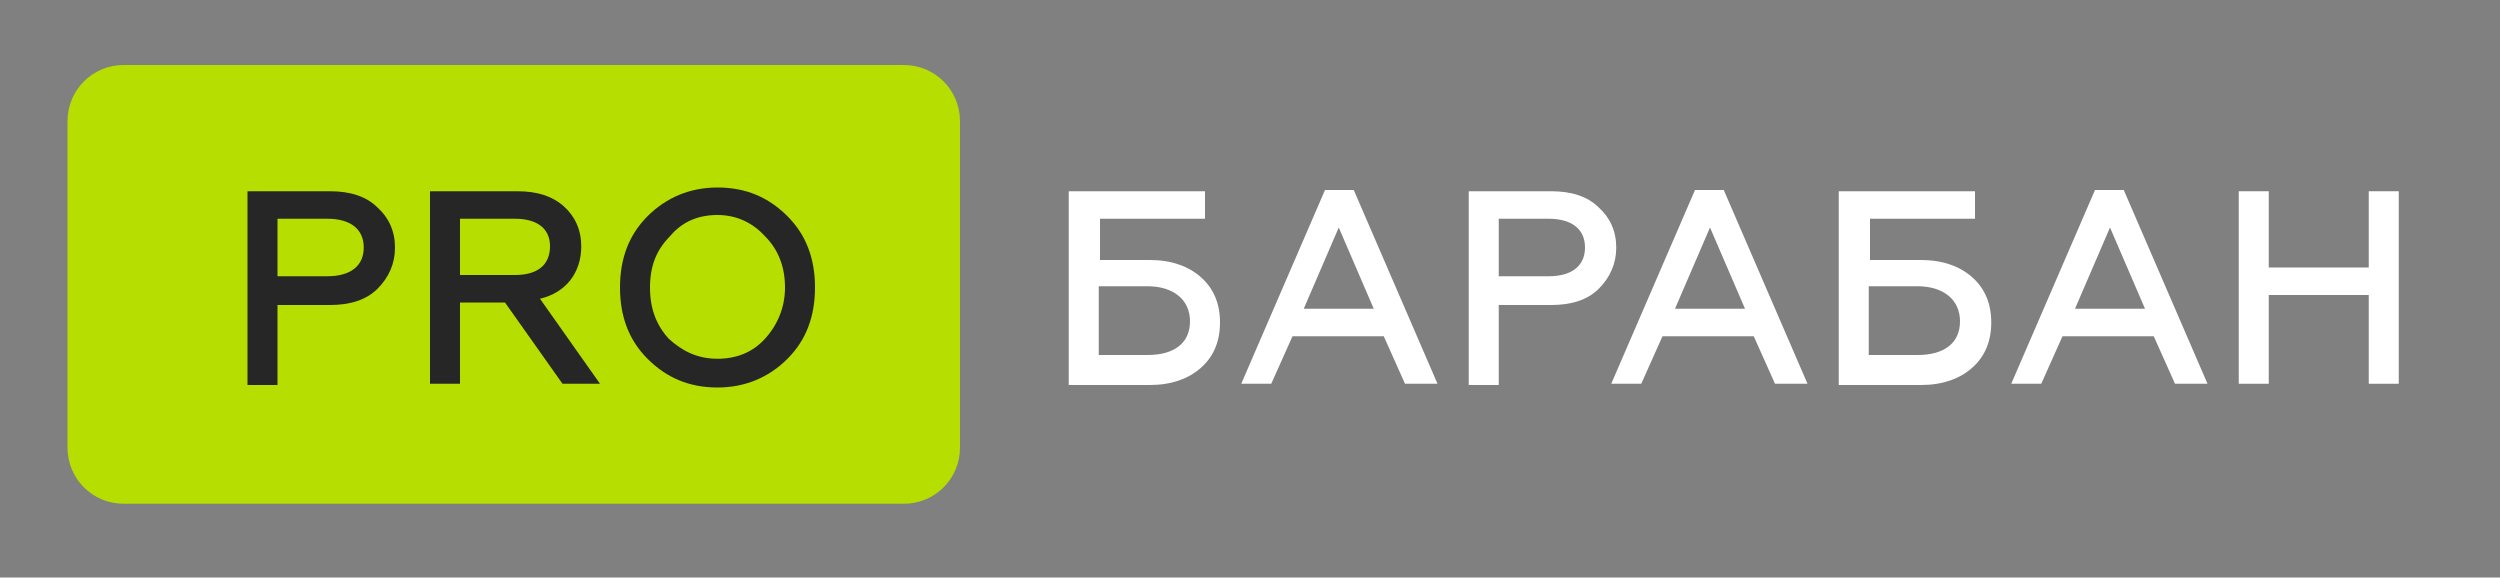<?xml version="1.0" encoding="UTF-8"?> <!-- Generator: Adobe Illustrator 21.0.0, SVG Export Plug-In . SVG Version: 6.00 Build 0) --> <svg xmlns="http://www.w3.org/2000/svg" xmlns:xlink="http://www.w3.org/1999/xlink" id="Слой_1" x="0px" y="0px" viewBox="0 0 200 46.2" style="enable-background:new 0 0 200 46.2;" xml:space="preserve"><rect x="0" y="0" width="200" height="46.2" fill="#808080" stroke="none"/> <style type="text/css"> .st0{fill:#F6F6F6;} .st1{fill:#B6DE00;} .st2{fill:#262626;} .st3{fill:#FFFFFF;} </style> <path class="st1" d="M72.3,40.3H9.9c-2.5,0-4.5-2-4.5-4.5V9.7c0-2.5,2-4.5,4.5-4.5h62.4c2.5,0,4.5,2,4.5,4.5v26.1 C76.8,38.3,74.8,40.3,72.3,40.3z"></path> <g> <path class="st2" d="M19.8,30.7V15.3h6.6c1.6,0,2.9,0.4,3.8,1.3c0.9,0.8,1.4,1.9,1.4,3.2c0,1.3-0.5,2.4-1.4,3.3 c-0.9,0.9-2.2,1.3-3.8,1.3h-4.2v6.4H19.8z M22.2,22.1h4c1.8,0,2.9-0.8,2.9-2.3s-1.1-2.3-2.9-2.3h-4V22.1z"></path> <path class="st2" d="M34.4,30.7V15.3h7c1.6,0,2.8,0.4,3.7,1.2c0.9,0.8,1.4,1.9,1.4,3.2c0,2.1-1.2,3.7-3.3,4.2l4.8,6.8H45l-4.6-6.5 h-3.6v6.5H34.4z M36.8,22h4.4c1.8,0,2.8-0.8,2.8-2.3c0-1.4-1-2.2-2.8-2.2h-4.4V22z"></path> <path class="st2" d="M57.4,31c-2.3,0-4.1-0.8-5.6-2.3c-1.5-1.5-2.2-3.4-2.2-5.7c0-2.3,0.7-4.2,2.2-5.7c1.5-1.5,3.4-2.3,5.6-2.3 c2.3,0,4.1,0.8,5.6,2.3c1.5,1.5,2.2,3.4,2.2,5.7c0,2.3-0.7,4.2-2.2,5.7C61.5,30.2,59.6,31,57.4,31z M57.4,28.7 c1.5,0,2.8-0.5,3.8-1.6c1-1.1,1.6-2.5,1.6-4.1s-0.5-3-1.6-4.1c-1-1.1-2.3-1.7-3.8-1.7c-1.5,0-2.8,0.5-3.8,1.7 C52.5,20,52,21.3,52,23s0.5,3,1.5,4.1C54.6,28.1,55.8,28.7,57.4,28.7z"></path> </g> <g> <path class="st3" d="M85.5,30.7V15.3h10.9v2.2h-8.4v3.3H92c1.7,0,3.1,0.5,4.1,1.4c1,0.9,1.5,2.1,1.5,3.6c0,1.5-0.5,2.7-1.5,3.6 c-1,0.9-2.4,1.4-4.1,1.4H85.5z M87.9,28.4h3.9c2.2,0,3.4-1,3.4-2.7c0-1.7-1.3-2.8-3.4-2.8h-3.9V28.4z"></path> <path class="st3" d="M99.3,30.7l6.7-15.5h2.3l6.7,15.5h-2.6l-1.7-3.8h-7.3l-1.7,3.8H99.3z M104.3,24.7h5.6l-2.8-6.5L104.3,24.7z"></path> <path class="st3" d="M117.5,30.7V15.3h6.6c1.6,0,2.9,0.4,3.8,1.3c0.9,0.8,1.4,1.9,1.4,3.2c0,1.3-0.5,2.4-1.4,3.3 c-0.9,0.9-2.2,1.3-3.8,1.3h-4.2v6.4H117.5z M119.9,22.1h4c1.8,0,2.9-0.8,2.9-2.3s-1.1-2.3-2.9-2.3h-4V22.1z"></path> <path class="st3" d="M128.9,30.7l6.7-15.5h2.3l6.7,15.5h-2.6l-1.7-3.8h-7.3l-1.7,3.8H128.9z M134,24.7h5.6l-2.8-6.5L134,24.7z"></path> <path class="st3" d="M147.1,30.7V15.3H158v2.2h-8.4v3.3h4.1c1.7,0,3.1,0.5,4.1,1.4c1,0.9,1.5,2.1,1.5,3.6c0,1.5-0.5,2.7-1.5,3.6 c-1,0.9-2.4,1.4-4.1,1.4H147.1z M149.5,28.4h3.9c2.2,0,3.4-1,3.4-2.7c0-1.7-1.3-2.8-3.4-2.8h-3.9V28.4z"></path> <path class="st3" d="M160.9,30.7l6.7-15.5h2.3l6.7,15.5h-2.6l-1.7-3.8h-7.3l-1.7,3.8H160.9z M166,24.7h5.6l-2.8-6.5L166,24.7z"></path> <path class="st3" d="M179.1,30.7V15.3h2.4v6.1h8v-6.1h2.4v15.4h-2.4v-7.1h-8v7.1H179.1z"></path> </g> </svg> 